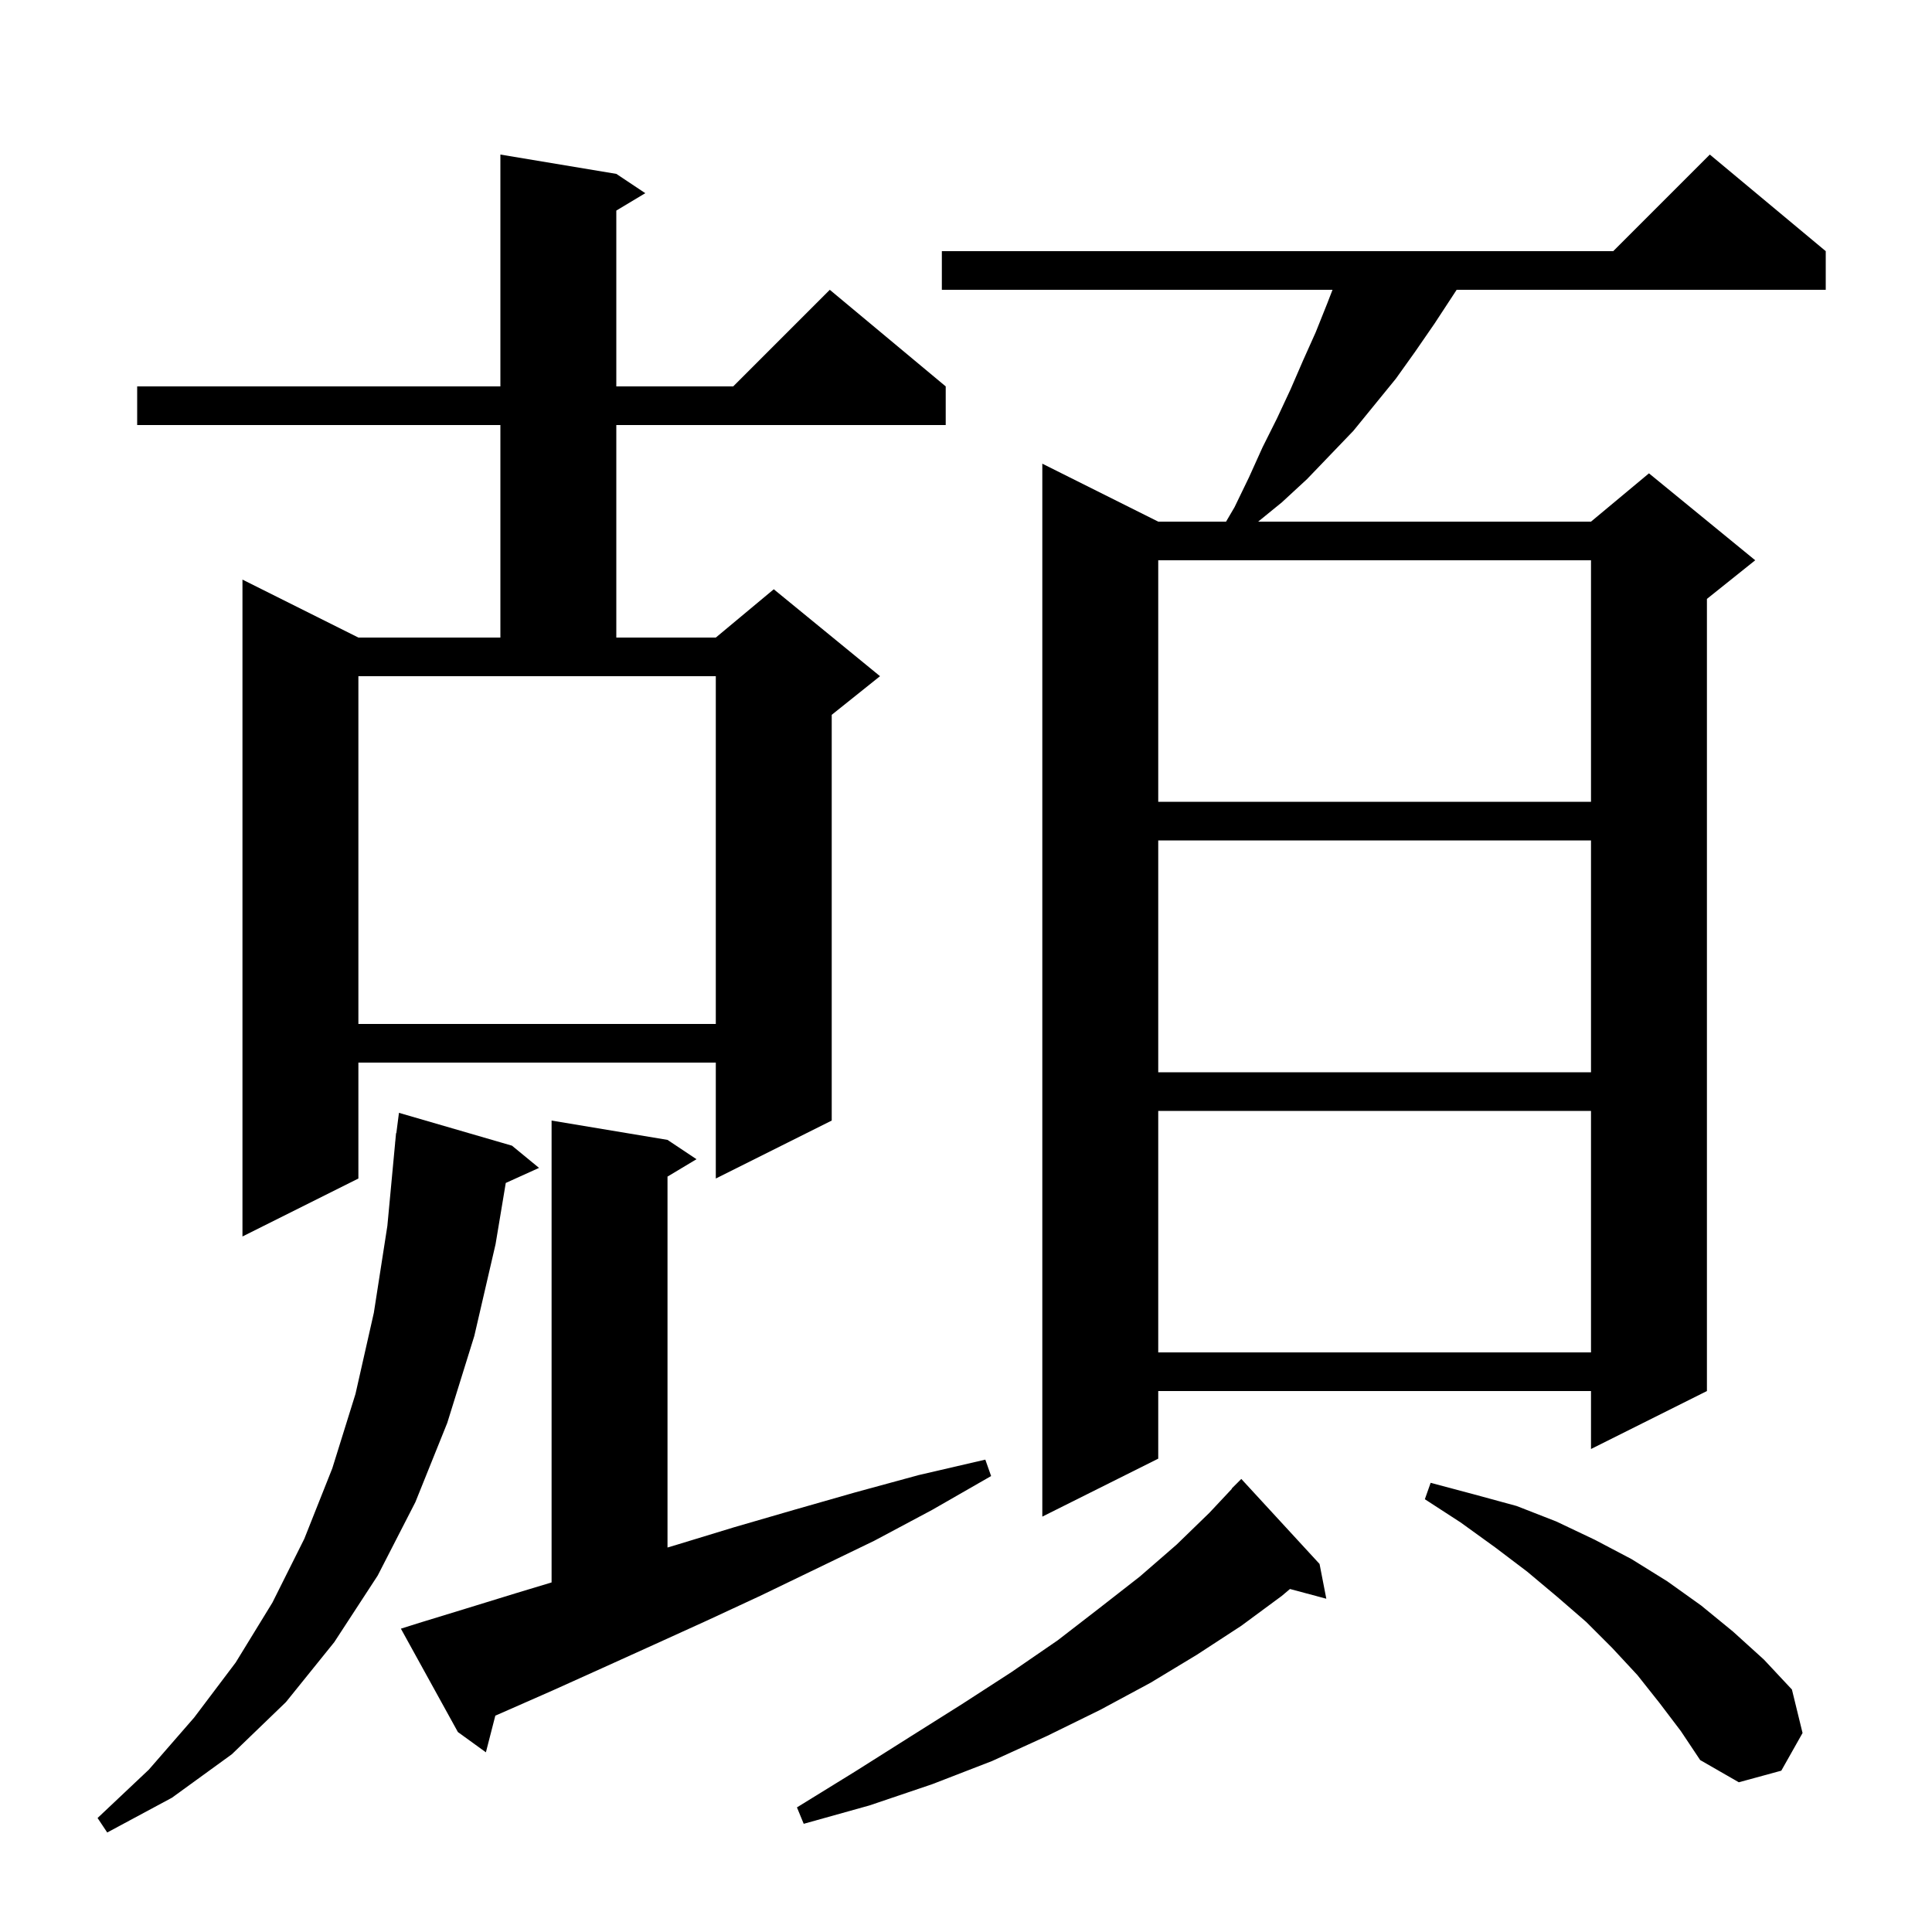 <svg xmlns="http://www.w3.org/2000/svg" xmlns:xlink="http://www.w3.org/1999/xlink" version="1.1" baseProfile="full" viewBox="0 0 200 200" width="200" height="200"><g fill="currentColor"><path d="M 53.0 118.6 L 55.8 120.9 L 52.357 122.459 L 51.3 128.8 L 49.1 138.3 L 46.3 147.3 L 43.0 155.5 L 39.1 163.1 L 34.6 170.0 L 29.6 176.2 L 24.0 181.6 L 17.8 186.1 L 11.1 189.7 L 10.1 188.2 L 15.4 183.2 L 20.1 177.8 L 24.4 172.1 L 28.2 165.9 L 31.5 159.3 L 34.4 152.0 L 36.8 144.3 L 38.7 135.9 L 40.1 126.9 L 40.906 118.3 L 40.9 118.3 L 40.923 118.123 L 41.0 117.3 L 41.029 117.303 L 41.3 115.2 Z M 136.6 161.9 L 137.3 165.5 L 133.537 164.492 L 132.7 165.2 L 128.5 168.3 L 123.9 171.3 L 119.1 174.2 L 113.9 177.0 L 108.4 179.7 L 102.7 182.3 L 96.5 184.7 L 90.0 186.9 L 83.2 188.8 L 82.5 187.1 L 88.5 183.4 L 94.2 179.8 L 99.6 176.4 L 104.7 173.1 L 109.5 169.8 L 113.9 166.4 L 118.0 163.2 L 121.8 159.9 L 125.2 156.6 L 127.524 154.121 L 127.5 154.1 L 128.5 153.1 Z M 171.8 176.3 L 169.5 173.4 L 166.9 170.6 L 164.2 167.9 L 161.2 165.3 L 158.1 162.7 L 154.8 160.2 L 151.2 157.6 L 147.5 155.2 L 148.1 153.5 L 152.6 154.7 L 157.0 155.9 L 161.1 157.5 L 165.1 159.4 L 168.9 161.4 L 172.6 163.7 L 176.1 166.2 L 179.4 168.9 L 182.6 171.8 L 185.5 174.9 L 186.6 179.4 L 184.4 183.3 L 180.0 184.5 L 176.0 182.2 L 174.0 179.2 Z M 43.4 168.0 L 48.3 166.5 L 53.5 164.9 L 57.1 163.813 L 57.1 116.0 L 69.1 118.0 L 72.1 120.0 L 69.1 121.8 L 69.1 160.198 L 70.1 159.9 L 76.0 158.1 L 82.2 156.3 L 88.5 154.5 L 95.1 152.7 L 102.0 151.1 L 102.6 152.8 L 96.5 156.3 L 90.5 159.5 L 84.5 162.4 L 78.7 165.2 L 73.1 167.8 L 67.6 170.3 L 62.3 172.7 L 57.2 175.0 L 52.2 177.2 L 51.276 177.604 L 50.3 181.4 L 47.4 179.3 L 41.5 168.6 Z M 189.0 26.0 L 189.0 30.0 L 150.792 30.0 L 150.4 30.6 L 148.5 33.5 L 146.5 36.4 L 144.5 39.2 L 140.1 44.6 L 135.3 49.6 L 132.7 52.0 L 130.245 54.0 L 164.7 54.0 L 170.7 49.0 L 181.7 58.0 L 176.7 62.0 L 176.7 144.0 L 164.7 150.0 L 164.7 144.0 L 119.9 144.0 L 119.9 151.0 L 107.9 157.0 L 107.9 48.0 L 119.9 54.0 L 126.921 54.0 L 127.8 52.5 L 129.3 49.4 L 130.7 46.3 L 132.2 43.3 L 133.6 40.3 L 134.9 37.3 L 136.2 34.4 L 137.4 31.4 L 137.942 30.0 L 97.5 30.0 L 97.5 26.0 L 167.0 26.0 L 177.0 16.0 Z M 119.9 115.0 L 119.9 140.0 L 164.7 140.0 L 164.7 115.0 Z M 63.8 18.0 L 66.8 20.0 L 63.8 21.8 L 63.8 40.0 L 75.9 40.0 L 85.9 30.0 L 97.9 40.0 L 97.9 44.0 L 63.8 44.0 L 63.8 66.0 L 74.1 66.0 L 80.1 61.0 L 91.1 70.0 L 86.1 74.0 L 86.1 116.0 L 74.1 122.0 L 74.1 110.0 L 37.1 110.0 L 37.1 122.0 L 25.1 128.0 L 25.1 60.0 L 37.1 66.0 L 51.8 66.0 L 51.8 44.0 L 14.2 44.0 L 14.2 40.0 L 51.8 40.0 L 51.8 16.0 Z M 119.9 87.0 L 119.9 111.0 L 164.7 111.0 L 164.7 87.0 Z M 37.1 106.0 L 74.1 106.0 L 74.1 70.0 L 37.1 70.0 Z M 119.9 58.0 L 119.9 83.0 L 164.7 83.0 L 164.7 58.0 Z "/></g></svg>